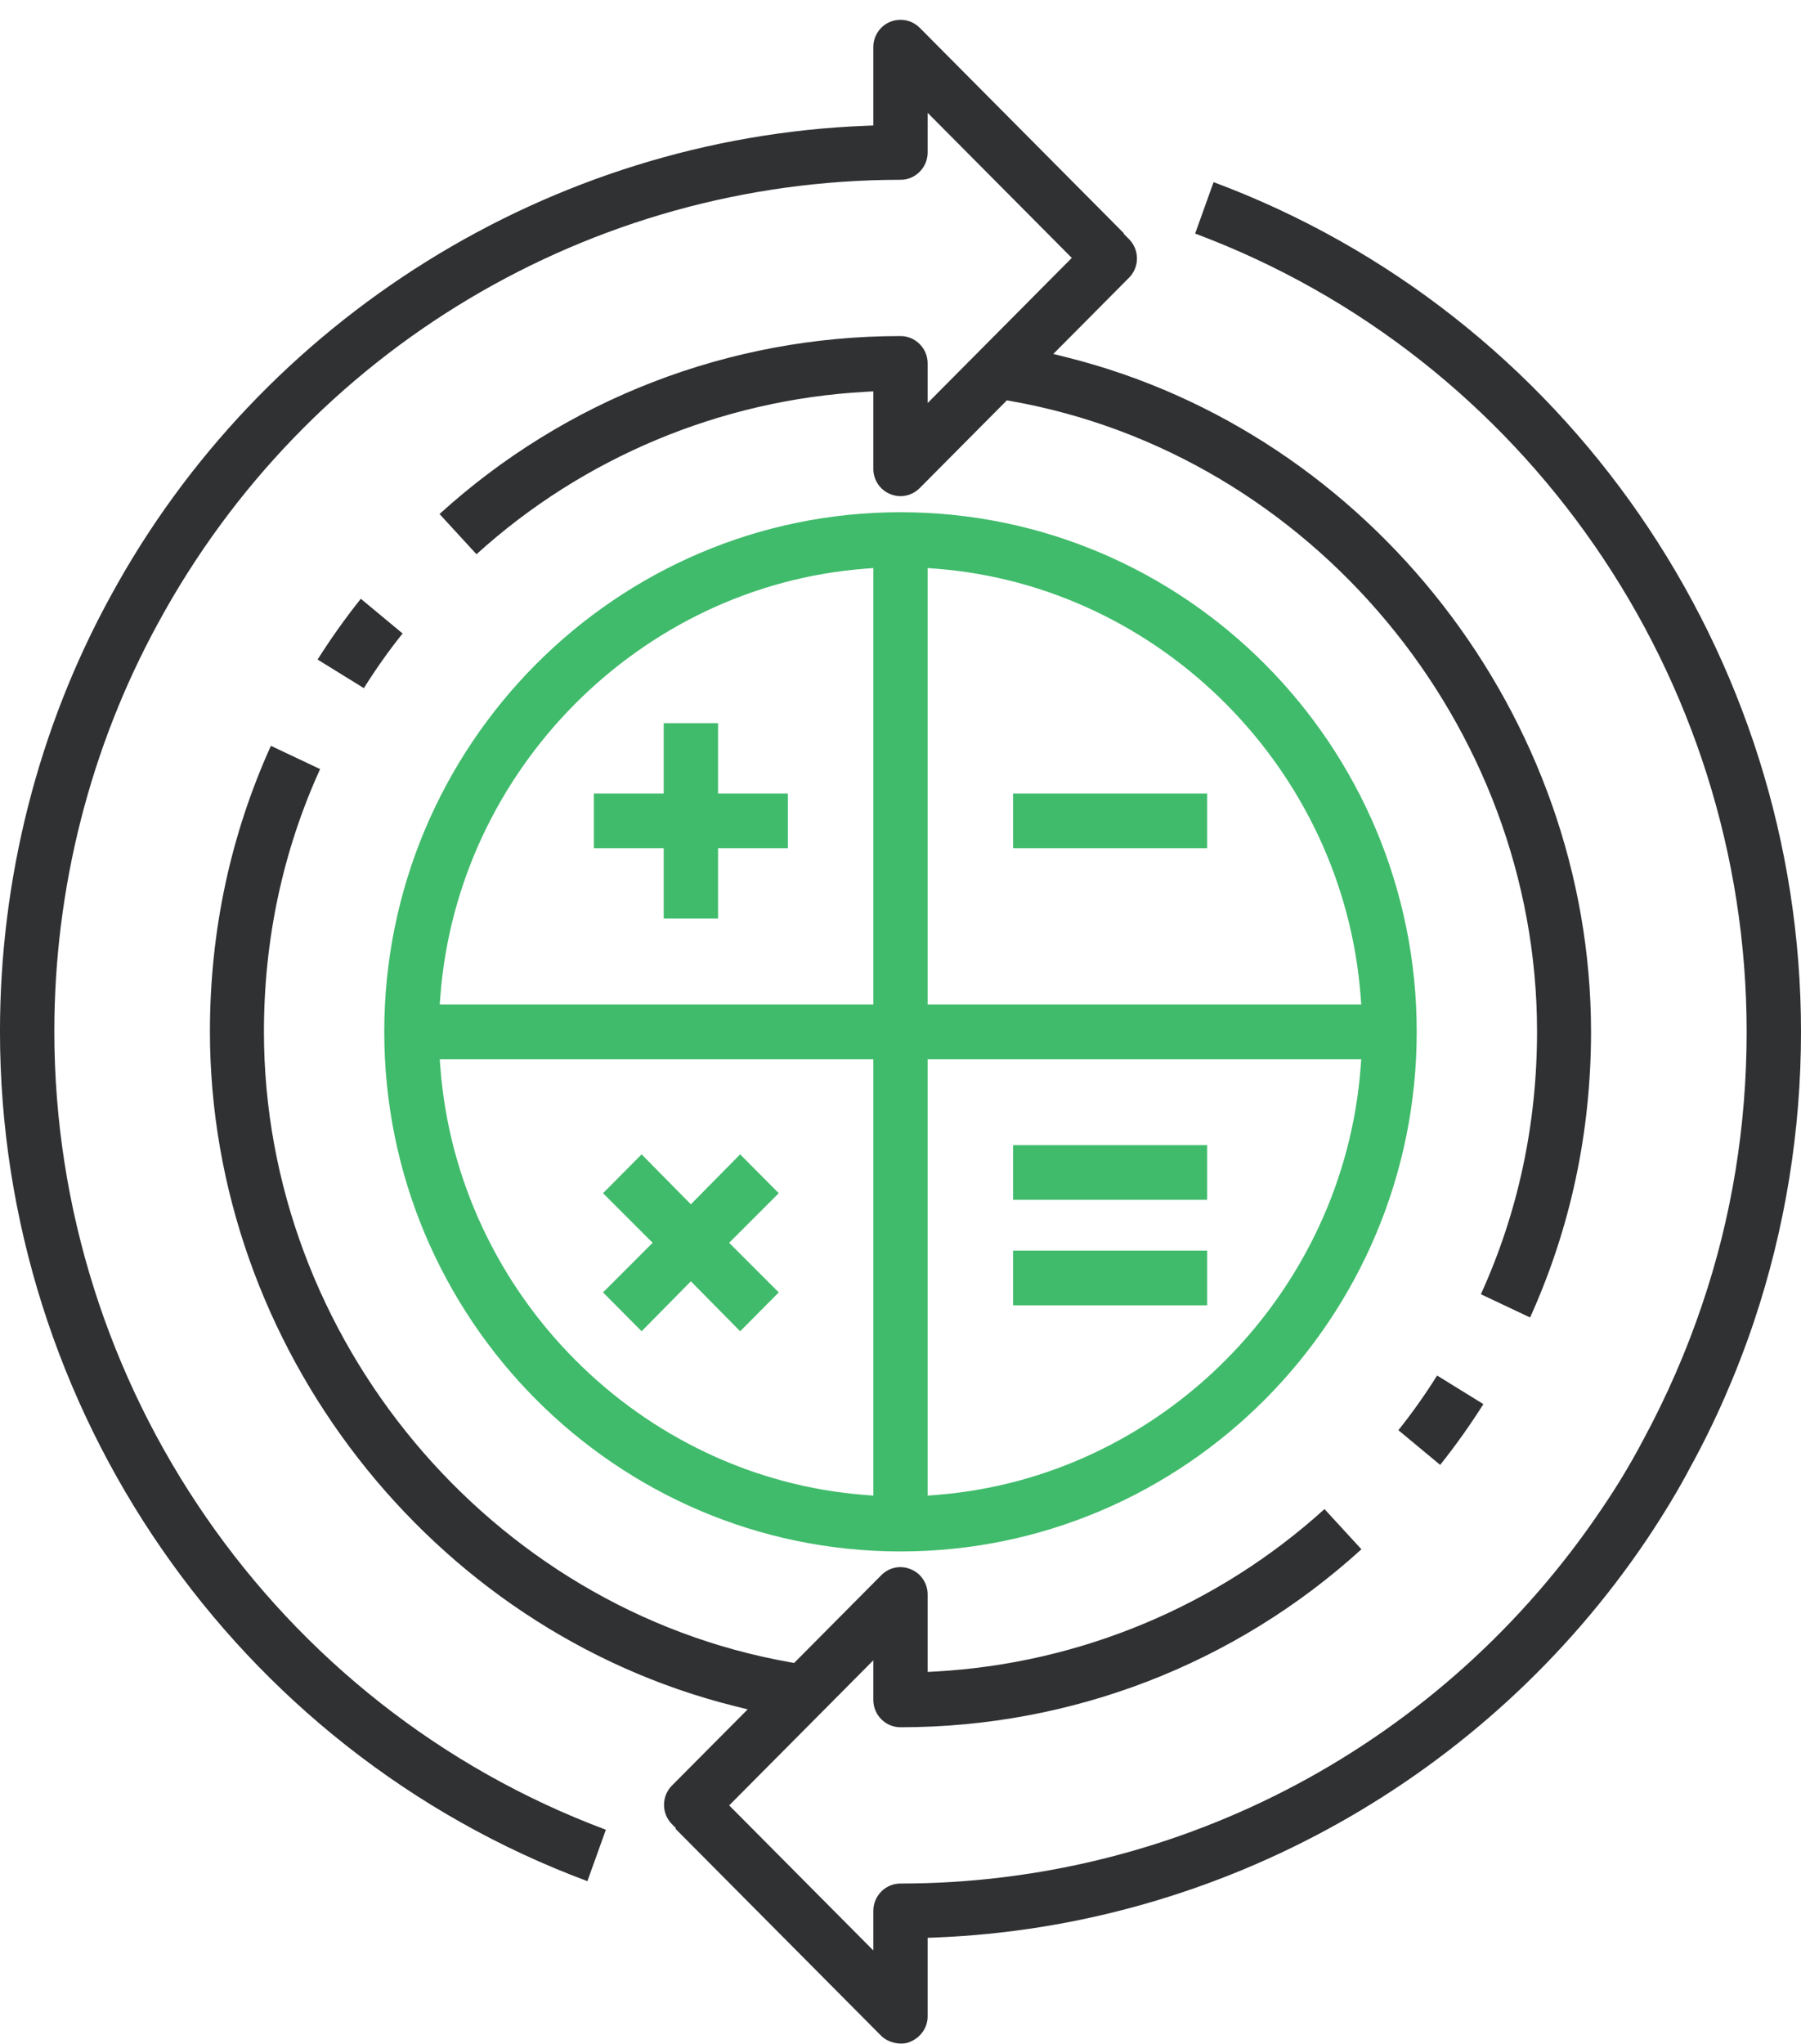 <svg 
 xmlns="http://www.w3.org/2000/svg"
 xmlns:xlink="http://www.w3.org/1999/xlink"
 width="89px" height="101px">
<path fill-rule="evenodd"  fill="rgb(48, 49, 51)"
 d="M86.672,65.315 C85.818,67.843 84.764,70.254 83.536,72.487 C82.963,73.580 82.237,74.784 81.383,76.064 C73.458,87.832 60.309,95.187 46.210,95.736 L45.842,95.750 L45.842,99.631 C45.842,100.170 45.508,100.669 44.985,100.884 C44.609,101.071 43.925,100.974 43.545,100.592 L33.382,90.365 L33.400,90.330 L33.204,90.133 C32.684,89.608 32.684,88.754 33.204,88.229 L36.948,84.463 L36.289,84.298 C21.273,80.541 10.374,66.524 10.374,50.967 C10.374,46.015 11.388,41.269 13.387,36.852 L15.818,38.002 C13.976,42.053 13.043,46.419 13.043,50.984 C13.043,66.130 24.222,79.522 39.048,82.134 L39.244,82.169 L43.545,77.839 C43.935,77.446 44.493,77.323 45.015,77.543 C45.509,77.740 45.842,78.238 45.842,78.783 L45.842,82.613 L46.247,82.591 C53.378,82.194 60.183,79.347 65.452,74.566 L67.277,76.553 C61.037,82.227 52.964,85.346 44.500,85.346 C43.759,85.346 43.157,84.740 43.157,83.995 L43.157,82.038 L36.034,89.207 L43.157,96.376 L43.157,94.419 C43.157,93.674 43.759,93.068 44.500,93.068 C58.390,93.068 71.345,86.146 79.152,74.554 C79.891,73.472 80.572,72.343 81.175,71.201 C82.356,69.019 83.346,66.748 84.118,64.452 C85.576,60.158 86.314,55.626 86.314,50.984 C86.314,33.439 75.378,17.637 59.060,11.541 L59.972,9.000 C77.351,15.473 89.000,32.295 89.000,50.984 C89.000,55.882 88.216,60.704 86.672,65.315 ZM71.169,72.383 L69.104,70.668 C69.770,69.837 70.412,68.932 71.018,67.967 L73.304,69.379 C72.660,70.401 71.944,71.409 71.169,72.383 ZM17.981,34.002 L15.695,32.589 C16.339,31.568 17.055,30.560 17.830,29.586 L19.895,31.301 C19.228,32.132 18.586,33.037 17.981,34.002 ZM52.051,17.489 L52.710,17.654 C67.726,21.410 78.624,35.428 78.624,50.984 C78.624,55.936 77.611,60.683 75.612,65.099 L73.181,63.950 C75.023,59.899 75.956,55.533 75.956,50.967 C75.956,35.822 64.777,22.430 49.951,19.817 L49.755,19.783 L45.454,24.112 C45.070,24.498 44.498,24.631 43.984,24.408 C43.490,24.212 43.157,23.713 43.157,23.169 L43.157,19.338 L42.753,19.361 C35.620,19.757 28.815,22.604 23.547,27.386 L21.721,25.399 C27.962,19.725 36.035,16.605 44.500,16.605 C45.240,16.605 45.842,17.212 45.842,17.957 L45.842,19.914 L52.965,12.744 L45.842,5.575 L45.842,7.532 C45.842,8.277 45.240,8.884 44.500,8.884 C29.211,8.884 15.158,17.269 7.825,30.766 C4.462,36.904 2.685,43.889 2.685,50.967 C2.685,68.514 13.620,84.315 29.940,90.410 L29.027,92.951 C11.648,86.478 -0.001,69.656 -0.001,50.967 C-0.001,43.421 1.887,35.988 5.459,29.470 C12.923,15.727 27.226,6.817 42.788,6.215 L43.157,6.201 L43.157,2.320 C43.157,1.781 43.490,1.282 43.987,1.080 C44.151,1.013 44.322,0.979 44.500,0.979 C44.860,0.979 45.199,1.120 45.454,1.377 L55.540,11.528 L55.523,11.546 L55.794,11.818 C56.315,12.344 56.315,13.198 55.794,13.722 L52.051,17.489 Z"/>
<path fill-rule="evenodd"  fill="rgb(64, 187, 107)"
 d="M44.500,76.659 C30.433,76.659 18.989,65.141 18.989,50.984 C18.989,36.828 30.433,25.310 44.500,25.310 C58.566,25.310 70.010,36.828 70.010,50.984 C70.010,65.141 58.566,76.659 44.500,76.659 ZM43.157,28.068 L42.744,28.100 C31.636,28.960 22.616,38.039 21.762,49.218 L21.730,49.633 L43.157,49.633 L43.157,28.068 ZM43.157,52.336 L21.730,52.336 L21.762,52.751 C22.616,63.930 31.636,73.009 42.744,73.868 L43.157,73.901 L43.157,52.336 ZM45.842,73.901 L46.255,73.868 C57.363,73.009 66.383,63.930 67.237,52.751 L67.269,52.336 L45.842,52.336 L45.842,73.901 ZM67.237,49.218 C66.383,38.039 57.363,28.960 46.255,28.100 L45.842,28.068 L45.842,49.633 L67.269,49.633 L67.237,49.218 ZM59.653,41.911 L50.062,41.911 L50.062,39.209 L59.653,39.209 L59.653,41.911 ZM50.062,61.795 L59.653,61.795 L59.653,64.498 L50.062,64.498 L50.062,61.795 ZM50.062,56.583 L59.653,56.583 L59.653,59.285 L50.062,59.285 L50.062,56.583 ZM36.576,65.779 L34.141,63.311 L31.707,65.779 L29.800,63.860 L32.251,61.409 L29.800,58.958 L31.707,57.039 L34.141,59.507 L36.576,57.039 L38.483,58.958 L36.031,61.409 L38.483,63.860 L36.576,65.779 ZM32.799,35.734 L35.484,35.734 L35.484,39.209 L38.936,39.209 L38.936,41.911 L35.484,41.911 L35.484,45.386 L32.799,45.386 L32.799,41.911 L29.346,41.911 L29.346,39.209 L32.799,39.209 L32.799,35.734 Z"/>
</svg>
